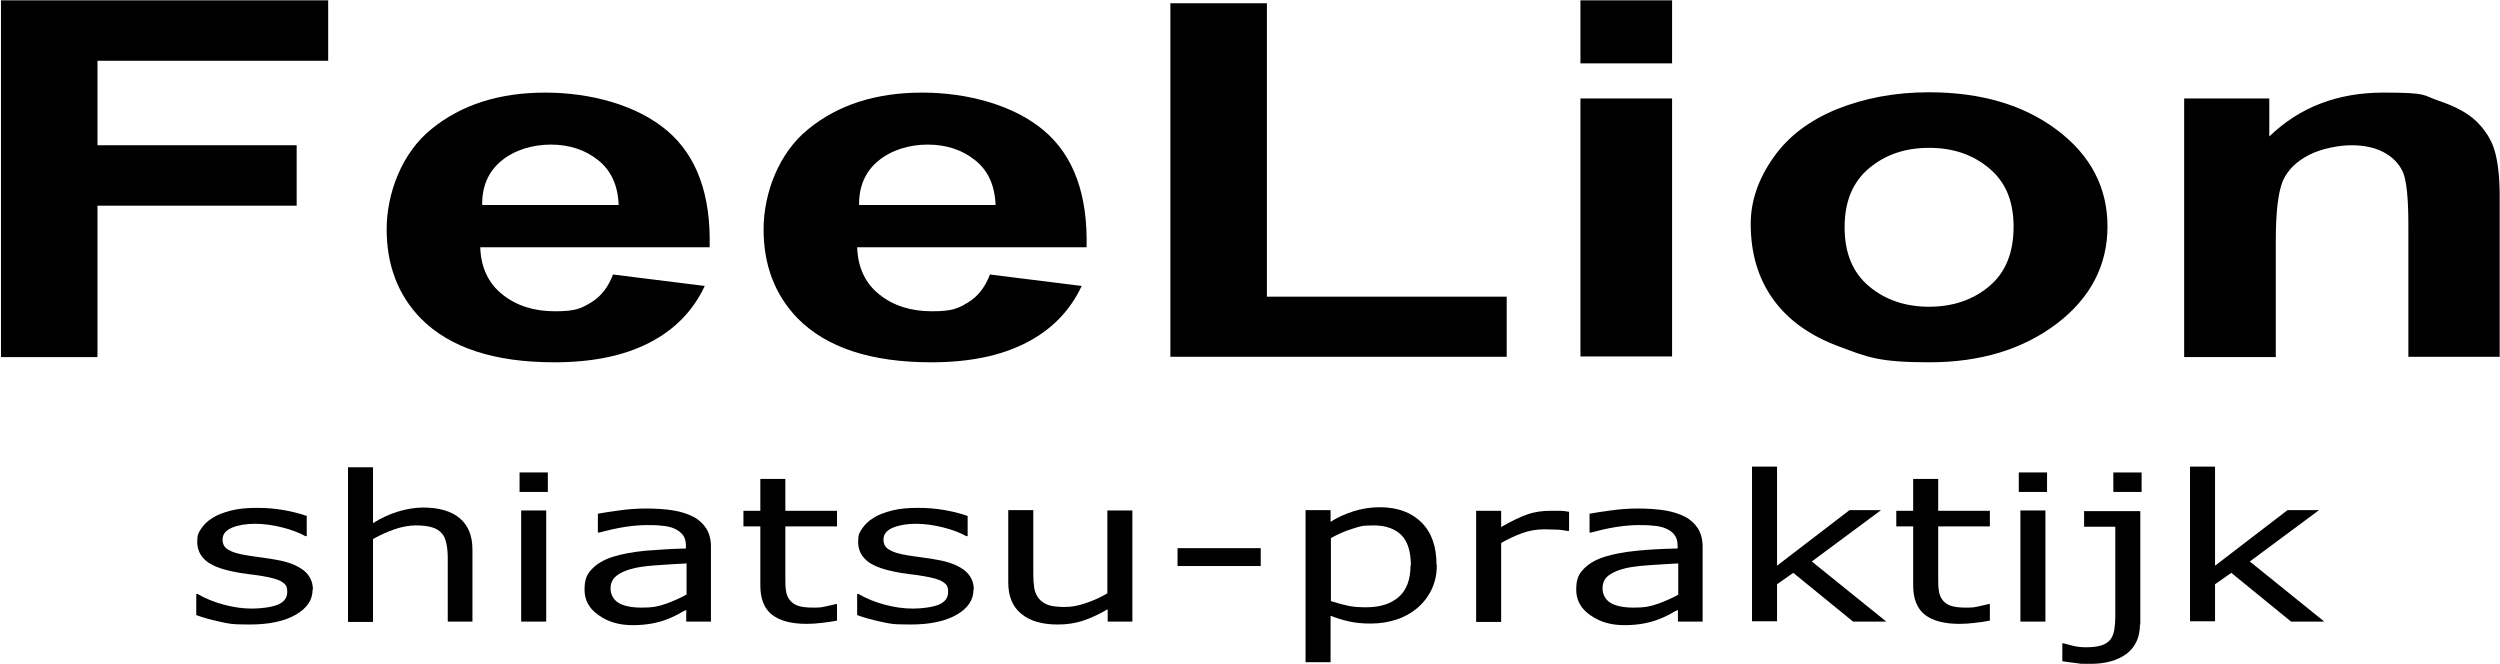 <?xml version="1.0" encoding="UTF-8"?>
<svg xmlns="http://www.w3.org/2000/svg" id="Layer_1" data-name="Layer 1" version="1.1" viewBox="0 0 769.4 204.3">
  <defs>
    <style>
      .cls-1 {
        fill: #000;
        stroke-width: 0px;
      }

      .cls-2 {
        isolation: isolate;
      }
    </style>
  </defs>
  <g class="cls-2">
    <path class="cls-1" d="M.3,109.8V.1h100.7v18.6H30v26h61.3v18.6H30v46.6H.3Z"></path>
    <path class="cls-1" d="M188.8,84.5l28.1,3.5c-3.6,7.7-9.3,13.5-17.1,17.5-7.8,4-17.5,6-29.2,6-18.5,0-32.2-4.5-41.1-13.5-7-7.2-10.5-16.4-10.5-27.4s4.6-23.5,13.8-30.9c9.2-7.5,20.9-11.2,35-11.2s28.3,3.9,37.5,11.7c9.2,7.8,13.5,19.8,13.1,35.9h-70.6c.2,6.2,2.5,11.1,6.8,14.5,4.3,3.5,9.8,5.2,16.2,5.2s8.1-.9,11.1-2.7c3-1.8,5.3-4.7,6.8-8.7ZM190.4,63.2c-.2-6.1-2.3-10.7-6.3-13.9-4-3.2-8.9-4.8-14.6-4.8s-11.2,1.7-15.2,5c-4,3.3-6,7.9-5.9,13.6h42.1Z"></path>
    <path class="cls-1" d="M304.8,84.5l28.1,3.5c-3.6,7.7-9.3,13.5-17.1,17.5-7.8,4-17.5,6-29.2,6-18.5,0-32.2-4.5-41.1-13.5-7-7.2-10.5-16.4-10.5-27.4s4.6-23.5,13.8-30.9c9.2-7.5,20.9-11.2,35-11.2s28.3,3.9,37.5,11.7c9.2,7.8,13.5,19.8,13.1,35.9h-70.6c.2,6.2,2.5,11.1,6.8,14.5,4.3,3.5,9.8,5.2,16.2,5.2s8.1-.9,11.1-2.7c3-1.8,5.3-4.7,6.8-8.7ZM306.4,63.2c-.2-6.1-2.3-10.7-6.3-13.9-4-3.2-8.9-4.8-14.6-4.8s-11.2,1.7-15.2,5c-4,3.3-6,7.9-5.9,13.6h42.1Z"></path>
    <path class="cls-1" d="M360.2,109.8V1h29.7v90.3h73.8v18.5h-103.4Z"></path>
    <path class="cls-1" d="M486.4,19.6V.1h28.2v19.4h-28.2ZM486.4,109.8V30.3h28.2v79.4h-28.2Z"></path>
    <path class="cls-1" d="M538.8,68.9c0-7,2.3-13.7,6.9-20.3s11.1-11.5,19.6-15c8.5-3.4,17.9-5.2,28.3-5.2,16.1,0,29.3,3.9,39.6,11.7,10.3,7.8,15.4,17.7,15.4,29.6s-5.2,22-15.6,29.9c-10.4,7.9-23.5,11.9-39.2,11.9s-19.1-1.6-27.9-4.9c-8.9-3.3-15.6-8.1-20.2-14.5s-6.9-14.1-6.9-23.2ZM567.7,70c0,7.9,2.5,13.9,7.5,18.1,5,4.2,11.2,6.3,18.5,6.3s13.5-2.1,18.5-6.3c5-4.2,7.5-10.3,7.5-18.3s-2.5-13.8-7.5-18c-5-4.2-11.1-6.3-18.5-6.3s-13.5,2.1-18.5,6.3c-5,4.2-7.5,10.2-7.5,18.1Z"></path>
    <path class="cls-1" d="M769.4,109.8h-28.2v-40.5c0-8.6-.6-14.1-1.8-16.6-1.2-2.5-3.2-4.5-5.9-5.9-2.7-1.4-6-2.1-9.8-2.1s-9.3,1-13.1,3c-3.9,2-6.5,4.6-8,7.9-1.4,3.3-2.2,9.4-2.2,18.3v36h-28.2V30.3h26.2v11.7c9.3-9,21-13.5,35.1-13.5s11.9.8,17,2.5c5.1,1.7,9,3.8,11.7,6.4,2.6,2.6,4.5,5.5,5.5,8.8,1,3.3,1.6,8,1.6,14.1v49.4Z"></path>
  </g>
  <g class="cls-2">
    <path class="cls-1" d="M96.2,181.5c0,3.1-1.7,5.7-5.2,7.7-3.5,2-8.2,3-14.2,3s-6.5-.3-9.3-.9c-2.8-.6-5.2-1.3-7.1-2v-6.5h.4c2.4,1.4,5.1,2.5,8.1,3.3,3,.8,5.8,1.2,8.6,1.2s6-.4,8-1.2c1.9-.8,2.9-2.1,2.9-3.9s-.5-2.4-1.6-3.1c-1-.7-3-1.3-6-1.8-1.1-.2-2.5-.4-4.3-.6-1.8-.2-3.4-.5-4.8-.8-4-.8-6.9-2-8.5-3.5-1.7-1.5-2.5-3.4-2.5-5.7s.4-2.7,1.2-4c.8-1.2,2-2.4,3.5-3.3,1.5-1,3.5-1.7,5.8-2.3,2.4-.6,5-.8,7.9-.8s5.5.2,8.3.7c2.8.5,5.1,1.1,7,1.8v6.2h-.4c-2-1.1-4.4-2-7.2-2.7-2.8-.7-5.6-1.1-8.3-1.1s-5.2.4-7.1,1.2c-1.9.8-2.9,2-2.9,3.6s.6,2.5,1.8,3.2c1.1.7,3,1.3,5.6,1.7,1.4.2,3,.5,4.8.7,1.8.2,3.2.5,4.4.7,3.6.6,6.3,1.7,8.3,3.2,1.9,1.5,2.9,3.5,2.9,6Z"></path>
    <path class="cls-1" d="M145.5,191.3h-7.7v-19.5c0-1.6-.1-3-.4-4.4s-.7-2.5-1.4-3.2c-.7-.9-1.7-1.5-3-1.9-1.3-.4-3-.6-5-.6s-4.3.4-6.6,1.2-4.5,1.8-6.6,3v25.5h-7.7v-47.6h7.7v17.2c2.4-1.5,4.9-2.7,7.5-3.5,2.6-.8,5.2-1.3,7.9-1.3,4.9,0,8.7,1.1,11.3,3.3,2.6,2.2,3.9,5.4,3.9,9.6v22.2Z"></path>
    <path class="cls-1" d="M168.6,151.4h-8.7v-6h8.7v6ZM168.1,191.3h-7.7v-34.2h7.7v34.2Z"></path>
    <path class="cls-1" d="M218.9,191.3h-7.7v-3.6c-.7.3-1.6.8-2.8,1.5-1.2.6-2.3,1.1-3.4,1.5-1.3.5-2.8.9-4.4,1.2-1.7.3-3.6.5-5.9.5-4.1,0-7.6-1-10.5-3.1-2.9-2-4.3-4.6-4.3-7.8s.7-4.7,2.2-6.3c1.5-1.6,3.6-2.9,6.4-3.8,2.8-.9,6.1-1.5,10-1.9,3.9-.3,8.1-.6,12.6-.7v-.9c0-1.3-.3-2.4-.9-3.2s-1.5-1.5-2.6-2c-1.1-.5-2.4-.8-3.9-.9-1.5-.2-3.1-.2-4.8-.2s-4.3.2-6.8.6c-2.5.4-5.1,1-7.7,1.7h-.4v-5.8c1.5-.3,3.7-.6,6.5-1,2.8-.4,5.6-.6,8.4-.6s6,.2,8.4.6c2.4.4,4.5,1.1,6.2,2,1.7.9,3,2.2,3.9,3.6.9,1.5,1.4,3.3,1.4,5.5v23.2ZM211.3,182.9v-9.5c-2.4.1-5.1.3-8.3.5s-5.7.5-7.6.9c-2.2.5-4,1.2-5.4,2.2-1.4,1-2.1,2.4-2.1,4.1s.8,3.4,2.4,4.4c1.6,1,4,1.5,7.3,1.5s5.2-.4,7.4-1.2c2.2-.8,4.3-1.7,6.2-2.8Z"></path>
    <path class="cls-1" d="M257.6,191c-1.4.3-3,.5-4.7.7-1.7.2-3.2.3-4.6.3-4.7,0-8.2-.9-10.7-2.8-2.4-1.9-3.6-4.9-3.6-9v-18.2h-5.2v-4.8h5.2v-9.8h7.7v9.8h15.9v4.8h-15.9v15.6c0,1.8,0,3.2.2,4.2.1,1,.5,2,1.1,2.8.6.8,1.4,1.4,2.5,1.8,1.1.4,2.7.6,4.8.6s2.6-.1,3.9-.4c1.4-.3,2.4-.5,3-.7h.4v5.2Z"></path>
    <path class="cls-1" d="M299.6,181.5c0,3.1-1.7,5.7-5.2,7.7-3.5,2-8.2,3-14.2,3s-6.5-.3-9.3-.9c-2.8-.6-5.2-1.3-7.1-2v-6.5h.4c2.4,1.4,5.1,2.5,8.1,3.3,3,.8,5.8,1.2,8.6,1.2s6-.4,8-1.2c1.9-.8,2.9-2.1,2.9-3.9s-.5-2.4-1.6-3.1c-1-.7-3-1.3-6-1.8-1.1-.2-2.5-.4-4.3-.6-1.8-.2-3.4-.5-4.8-.8-4-.8-6.9-2-8.5-3.5-1.7-1.5-2.5-3.4-2.5-5.7s.4-2.7,1.2-4c.8-1.2,2-2.4,3.5-3.3,1.5-1,3.5-1.7,5.8-2.3,2.4-.6,5-.8,7.9-.8s5.5.2,8.3.7c2.8.5,5.1,1.1,7,1.8v6.2h-.4c-2-1.1-4.4-2-7.2-2.7-2.8-.7-5.6-1.1-8.3-1.1s-5.2.4-7.1,1.2c-1.9.8-2.9,2-2.9,3.6s.6,2.5,1.8,3.2c1.1.7,3,1.3,5.6,1.7,1.4.2,3,.5,4.8.7,1.8.2,3.2.5,4.4.7,3.6.6,6.3,1.7,8.3,3.2,1.9,1.5,2.9,3.5,2.9,6Z"></path>
    <path class="cls-1" d="M348.6,191.3h-7.7v-3.8c-2.6,1.5-5.1,2.7-7.5,3.5s-5,1.2-7.9,1.2c-4.8,0-8.6-1.1-11.2-3.3-2.7-2.2-4-5.4-4-9.7v-22.2h7.7v19.5c0,1.7.1,3.2.3,4.5.2,1.2.7,2.3,1.4,3.2.7.9,1.7,1.5,2.9,2,1.2.4,2.9.6,5.1.6s4.2-.4,6.5-1.2c2.4-.8,4.6-1.8,6.6-3v-25.5h7.7v34.2Z"></path>
    <path class="cls-1" d="M388,174.2h-25.6v-5.5h25.6v5.5Z"></path>
    <path class="cls-1" d="M442.2,173.8c0,2.8-.5,5.3-1.6,7.6-1.1,2.3-2.6,4.2-4.5,5.8-1.8,1.5-3.9,2.7-6.4,3.5s-5,1.2-7.8,1.2-4.5-.2-6.5-.6c-1.9-.4-3.9-1-5.9-1.8v14.3h-7.7v-46.8h7.7v3.6c2-1.3,4.4-2.4,6.9-3.2s5.3-1.3,8.2-1.3c5.5,0,9.8,1.6,12.9,4.7,3.1,3.1,4.6,7.4,4.6,13ZM434.2,174c0-4.1-.9-7.2-2.8-9.2-1.9-2-4.8-3.1-8.7-3.1s-4.4.4-6.7,1.1-4.4,1.7-6.4,2.8v19.4c2.2.7,4.1,1.2,5.6,1.5,1.6.3,3.4.4,5.3.4,4.3,0,7.6-1.1,10-3.2s3.6-5.4,3.6-9.6Z"></path>
  </g>
  <g class="cls-2">
    <path class="cls-1" d="M482.8,163.4h-.4c-1.1-.2-2.3-.4-3.3-.4-1.1,0-2.4-.1-3.8-.1-2.4,0-4.7.4-6.9,1.2-2.2.8-4.3,1.8-6.4,3v24.3h-7.7v-34.2h7.7v5c3.1-1.8,5.8-3.1,8.1-3.9,2.3-.8,4.7-1.1,7.2-1.1s2.3,0,2.9,0c.6,0,1.5.1,2.7.3v5.9Z"></path>
  </g>
  <g class="cls-2">
    <path class="cls-1" d="M524.1,191.3h-7.7v-3.6c-.7.3-1.6.8-2.8,1.5-1.2.6-2.3,1.1-3.4,1.5-1.3.5-2.8.9-4.4,1.2-1.7.3-3.6.5-5.9.5-4.1,0-7.6-1-10.5-3.1-2.9-2-4.3-4.6-4.3-7.8s.7-4.7,2.2-6.3c1.5-1.6,3.6-2.9,6.4-3.8,2.8-.9,6.1-1.5,10-1.9s8.1-.6,12.6-.7v-.9c0-1.3-.3-2.4-.9-3.2-.6-.9-1.5-1.5-2.6-2-1.1-.5-2.4-.8-3.9-.9-1.5-.2-3.1-.2-4.8-.2s-4.3.2-6.8.6c-2.5.4-5.1,1-7.7,1.7h-.4v-5.8c1.5-.3,3.7-.6,6.5-1,2.8-.4,5.6-.6,8.4-.6s6,.2,8.4.6c2.4.4,4.5,1.1,6.2,2,1.7.9,3,2.2,3.9,3.6.9,1.5,1.4,3.3,1.4,5.5v23.2ZM516.5,182.9v-9.5c-2.4.1-5.1.3-8.3.5-3.2.2-5.7.5-7.6.9-2.2.5-4,1.2-5.4,2.2-1.4,1-2,2.4-2,4.1s.8,3.4,2.4,4.4c1.6,1,4,1.5,7.3,1.5s5.2-.4,7.4-1.2c2.2-.8,4.3-1.7,6.2-2.8Z"></path>
    <path class="cls-1" d="M580.5,191.3h-10.2l-18.4-15-5,3.5v11.4h-7.7v-47.6h7.7v30.5l22.3-17.1h9.7l-21.3,15.8,22.8,18.4Z"></path>
    <path class="cls-1" d="M612.4,191c-1.4.3-3,.5-4.7.7s-3.2.3-4.6.3c-4.7,0-8.2-.9-10.7-2.8-2.4-1.9-3.6-4.9-3.6-9v-18.2h-5.2v-4.8h5.2v-9.8h7.7v9.8h15.9v4.8h-15.9v15.6c0,1.8,0,3.2.2,4.2.1,1,.5,2,1.1,2.8.6.8,1.4,1.4,2.5,1.8,1.1.4,2.7.6,4.8.6s2.6-.1,3.9-.4c1.4-.3,2.3-.5,3-.7h.4v5.2Z"></path>
    <path class="cls-1" d="M630,151.4h-8.7v-6h8.7v6ZM629.5,191.3h-7.7v-34.2h7.7v34.2Z"></path>
    <path class="cls-1" d="M658.6,192.1c0,4-1.4,7-4.1,9.1-2.7,2-6.4,3.1-11,3.1s-2.5,0-4.3-.2-3.3-.4-4.5-.6v-5.5h.4c.8.2,1.8.5,3.1.8,1.3.3,2.6.4,3.8.4,2,0,3.6-.2,4.8-.6,1.2-.4,2.1-1,2.7-1.8.6-.8,1-1.8,1.2-3,.2-1.2.3-2.6.3-4.2v-27.5h-9.6v-4.8h17.3v35ZM659.1,151.4h-8.7v-6h8.7v6Z"></path>
    <path class="cls-1" d="M715.3,191.3h-10.2l-18.4-15-5,3.5v11.4h-7.7v-47.6h7.7v30.5l22.3-17.1h9.7l-21.3,15.8,22.8,18.4Z"></path>
  </g>
</svg>
